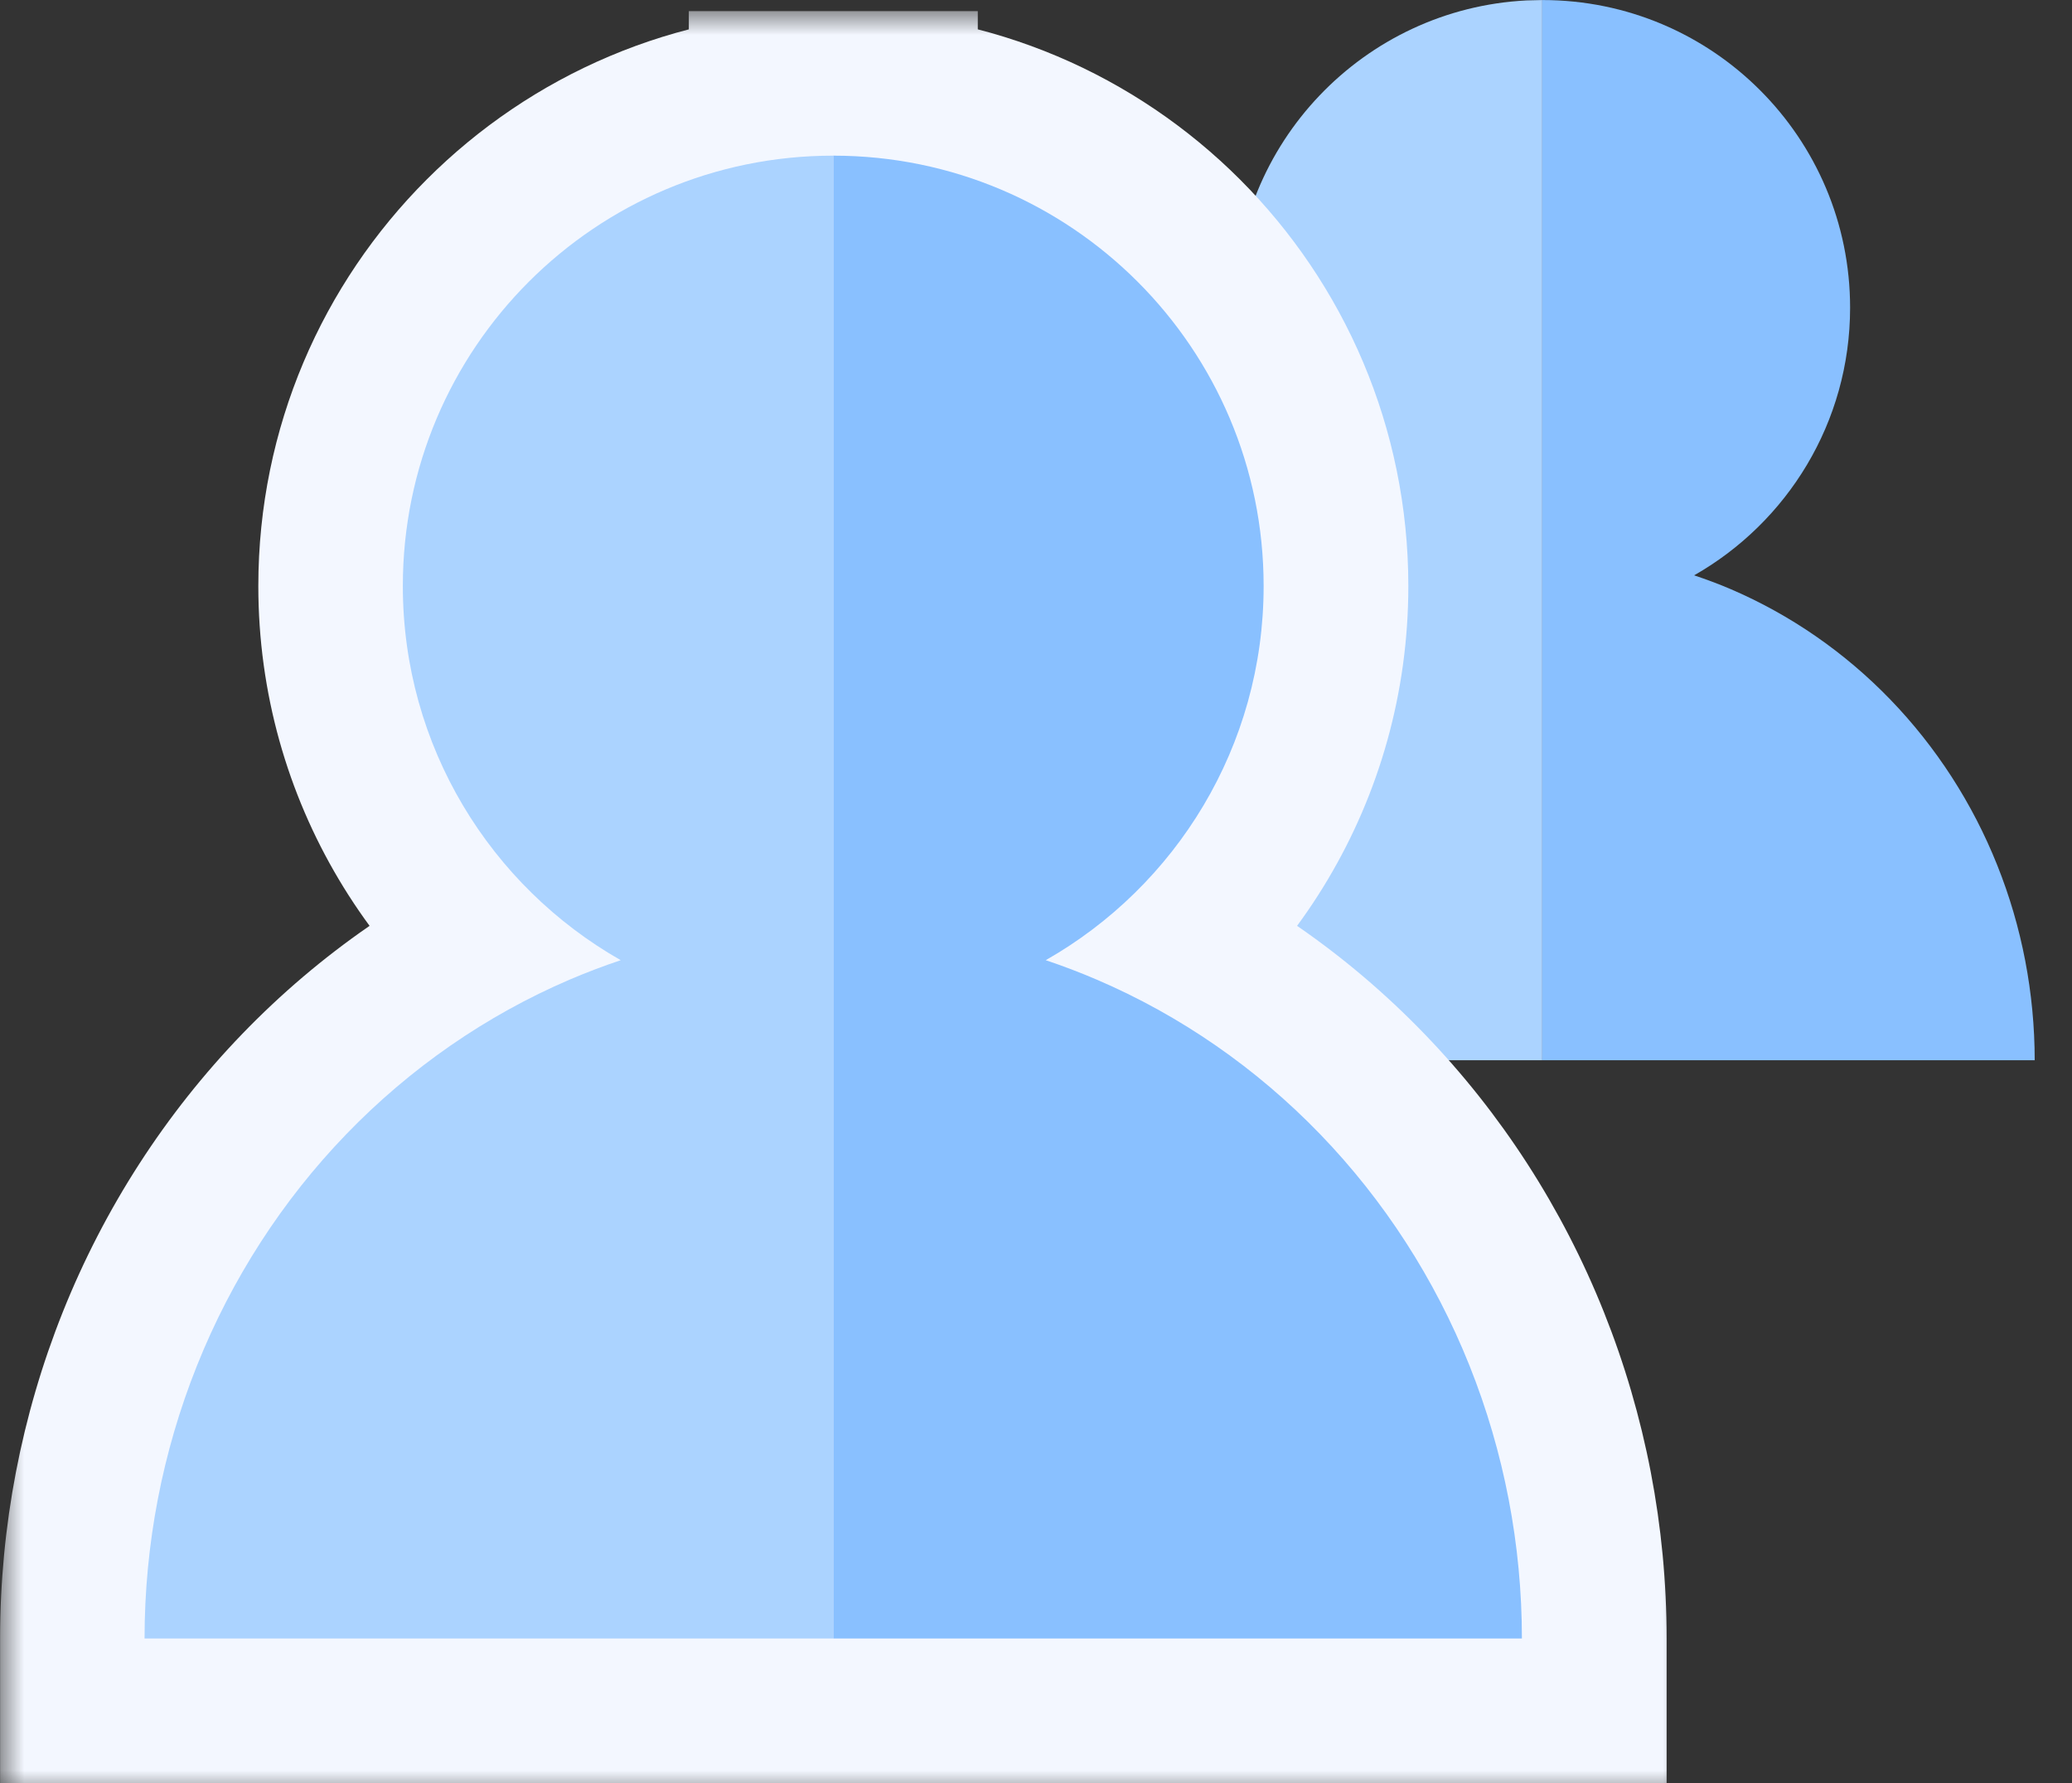 <svg width="43" height="37" viewBox="0 0 43 37" fill="none" xmlns="http://www.w3.org/2000/svg">
<rect x="0" y="0" width="43" height="37" fill="#333333" stroke="none"/>
<path d="M31.678 0.009C28.305 0.181 25.622 2.97 25.622 6.385C25.622 8.766 26.927 10.839 28.858 11.937C28.602 12.023 28.347 12.118 28.097 12.225C26.857 12.757 25.731 13.536 24.782 14.518C23.833 15.501 23.08 16.667 22.566 17.951C22.053 19.234 21.789 20.61 21.789 22H32.007V0.001L31.678 0.009Z" fill="#ABD3FF"/>
<path d="M32.011 0.001C35.537 0.001 38.395 2.859 38.395 6.385C38.394 8.766 37.09 10.84 35.158 11.938C35.414 12.024 35.669 12.118 35.918 12.225C37.157 12.757 38.284 13.536 39.232 14.518C40.181 15.501 40.935 16.667 41.448 17.951C41.962 19.234 42.225 20.61 42.226 22H32.007V0.001C32.008 0.001 32.009 0.001 32.011 0.001Z" fill="#89C0FF"/>
<mask id="path-3-outside-1_946_7013" maskUnits="userSpaceOnUse" x="0.002" y="0.23" width="35" height="37" fill="black">
<rect fill="white" x="0.002" y="0.23" width="35" height="37"/>
<path d="M17.292 3.23V33.999H3.002C3.002 32.056 3.372 30.132 4.09 28.336C4.808 26.541 5.861 24.91 7.188 23.536C8.515 22.162 10.09 21.071 11.824 20.328C12.172 20.178 12.526 20.044 12.883 19.924C10.183 18.388 8.361 15.488 8.361 12.16C8.361 7.228 12.36 3.23 17.291 3.23H17.292ZM17.298 3.23C22.229 3.23 26.227 7.228 26.227 12.16C26.227 15.488 24.405 18.388 21.705 19.924C22.062 20.044 22.416 20.178 22.765 20.328C24.498 21.071 26.074 22.162 27.401 23.536C28.728 24.91 29.781 26.541 30.499 28.336C31.217 30.132 31.587 32.056 31.587 33.999H17.295V3.23H17.298Z"/>
</mask>
<path d="M17.292 3.23V33.999H3.002C3.002 32.056 3.372 30.132 4.09 28.336C4.808 26.541 5.861 24.91 7.188 23.536C8.515 22.162 10.09 21.071 11.824 20.328C12.172 20.178 12.526 20.044 12.883 19.924C10.183 18.388 8.361 15.488 8.361 12.16C8.361 7.228 12.36 3.23 17.291 3.23H17.292ZM17.298 3.23C22.229 3.23 26.227 7.228 26.227 12.16C26.227 15.488 24.405 18.388 21.705 19.924C22.062 20.044 22.416 20.178 22.765 20.328C24.498 21.071 26.074 22.162 27.401 23.536C28.728 24.91 29.781 26.541 30.499 28.336C31.217 30.132 31.587 32.056 31.587 33.999H17.295V3.23H17.298Z" fill="#BBDDFF"/>
<path d="M17.292 3.23H20.292V0.23H17.292V3.23ZM17.292 33.999V36.999H20.292V33.999H17.292ZM3.002 33.999L0.002 33.999L0.002 36.999H3.002V33.999ZM4.09 28.336L1.304 27.222L1.304 27.222L4.09 28.336ZM7.188 23.536L5.03 21.451L5.03 21.451L7.188 23.536ZM11.824 20.328L10.642 17.57L10.642 17.57L11.824 20.328ZM12.883 19.924L13.838 22.768L20.194 20.633L14.366 17.317L12.883 19.924ZM8.361 12.16L5.361 12.159V12.16H8.361ZM17.291 3.23V0.23H17.291L17.291 3.23ZM17.298 3.23L17.298 0.23H17.298V3.23ZM26.227 12.16H29.227V12.16L26.227 12.16ZM21.705 19.924L20.222 17.317L14.393 20.633L20.75 22.768L21.705 19.924ZM22.765 20.328L23.947 17.57L23.947 17.57L22.765 20.328ZM27.401 23.536L29.559 21.451L29.559 21.451L27.401 23.536ZM30.499 28.336L33.284 27.222L33.284 27.222L30.499 28.336ZM31.587 33.999V36.999H34.587L34.587 33.999L31.587 33.999ZM17.295 33.999H14.295V36.999H17.295V33.999ZM17.295 3.23V0.23H14.295V3.23H17.295ZM17.292 3.23H14.292V33.999H17.292H20.292V3.23H17.292ZM17.292 33.999V31H3.002V33.999V36.999H17.292V33.999ZM3.002 33.999L6.002 33.999C6.002 32.436 6.3 30.89 6.875 29.451L4.09 28.336L1.304 27.222C0.444 29.374 0.002 31.677 0.002 33.999L3.002 33.999ZM4.09 28.336L6.875 29.451C7.451 28.011 8.292 26.71 9.345 25.62L7.188 23.536L5.03 21.451C3.429 23.109 2.165 25.071 1.304 27.222L4.09 28.336ZM7.188 23.536L9.345 25.62C10.399 24.529 11.644 23.669 13.007 23.085L11.824 20.328L10.642 17.57C8.536 18.473 6.63 19.794 5.03 21.451L7.188 23.536ZM11.824 20.328L13.007 23.085C13.277 22.969 13.554 22.863 13.838 22.768L12.883 19.924L11.927 17.081C11.497 17.225 11.068 17.388 10.642 17.57L11.824 20.328ZM12.883 19.924L14.366 17.317C12.565 16.291 11.361 14.364 11.361 12.16H8.361H5.361C5.361 16.611 7.802 20.485 11.399 22.532L12.883 19.924ZM8.361 12.16L11.361 12.16C11.361 8.885 14.016 6.23 17.291 6.23L17.291 3.23L17.291 0.23C10.703 0.23 5.362 5.571 5.361 12.159L8.361 12.16ZM17.291 3.23V6.23H17.292V3.23V0.23H17.291V3.23ZM17.298 3.23L17.298 6.23C20.573 6.23 23.227 8.885 23.227 12.16L26.227 12.16L29.227 12.16C29.227 5.571 23.886 0.23 17.298 0.23L17.298 3.23ZM26.227 12.16H23.227C23.227 14.364 22.024 16.291 20.222 17.317L21.705 19.924L23.189 22.532C26.786 20.485 29.227 16.612 29.227 12.16H26.227ZM21.705 19.924L20.75 22.768C21.036 22.864 21.314 22.97 21.582 23.085L22.765 20.328L23.947 17.57C23.519 17.387 23.089 17.224 22.66 17.08L21.705 19.924ZM22.765 20.328L21.582 23.085C22.945 23.669 24.19 24.529 25.244 25.62L27.401 23.536L29.559 21.451C27.959 19.794 26.052 18.473 23.947 17.57L22.765 20.328ZM27.401 23.536L25.243 25.62C26.297 26.71 27.138 28.011 27.714 29.451L30.499 28.336L33.284 27.222C32.424 25.071 31.16 23.109 29.559 21.451L27.401 23.536ZM30.499 28.336L27.714 29.451C28.289 30.89 28.587 32.436 28.587 33.999L31.587 33.999L34.587 33.999C34.587 31.676 34.145 29.374 33.284 27.222L30.499 28.336ZM31.587 33.999V31H17.295V33.999V36.999H31.587V33.999ZM17.295 33.999H20.295V3.23H17.295H14.295V33.999H17.295ZM17.295 3.23V6.23H17.298V3.23V0.23H17.295V3.23Z" fill="#F3F7FF" mask="url(#path-3-outside-1_946_7013)"/>
<path d="M17.29 3.23C12.358 3.23 8.36 7.228 8.36 12.159C8.36 15.488 10.182 18.388 12.882 19.924C12.524 20.044 12.171 20.178 11.822 20.327C10.088 21.071 8.513 22.161 7.186 23.535C5.859 24.909 4.806 26.541 4.088 28.336C3.37 30.131 3 32.056 3 33.999H17.291V3.231H17.328C17.315 3.231 17.303 3.23 17.29 3.23Z" fill="#ABD3FF"/>
<path d="M17.294 3.23C22.226 3.23 26.224 7.228 26.224 12.16C26.224 15.488 24.402 18.388 21.702 19.924C22.06 20.044 22.413 20.178 22.762 20.328C24.496 21.071 26.071 22.162 27.398 23.536C28.725 24.91 29.778 26.541 30.496 28.336C31.214 30.132 31.584 32.056 31.584 33.999H17.293V3.23H17.294Z" fill="#89C0FF"/>
</svg>
